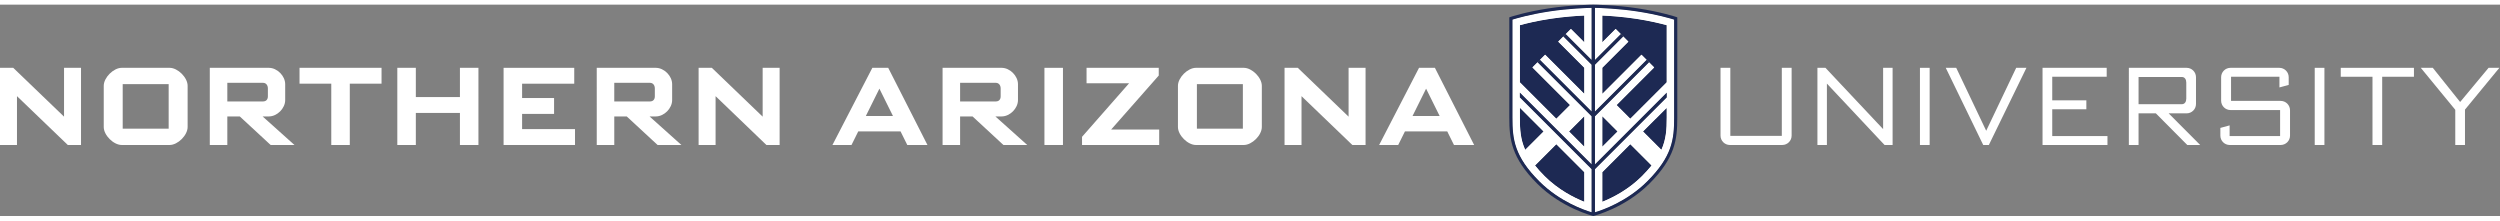 <?xml version="1.0" encoding="UTF-8" standalone="no"?>
<svg
   xmlns:dc="http://purl.org/dc/elements/1.1/"
   xmlns:cc="http://creativecommons.org/ns#"
   xmlns:rdf="http://www.w3.org/1999/02/22-rdf-syntax-ns#"
   xmlns:svg="http://www.w3.org/2000/svg"
   xmlns="http://www.w3.org/2000/svg"
   viewBox="0 0 1088.227 92"
   height="32"
   width="362.6"
   xml:space="preserve"
   id="svg2"
   version="1.1"><rect x="0" y="0" width="1088.227" height="92" fill="#808080" stroke="none"/><defs
     id="defs6" /><g
     transform="matrix(1.333,0,0,-1.333,0,92)"
     id="g10"><g
       transform="scale(0.1)"
       id="g12"><path
         id="path14"
         style="fill:#ffffff;fill-opacity:1;fill-rule:nonzero;stroke:none"
         d="M 221.371,231.871 55.434,391.328 V 231.871 H 0 V 483.84 H 43.199 L 209.137,324.383 V 483.84 H 264.57 V 231.871 h -43.199" /><path
         id="path16"
         style="fill:#ffffff;fill-opacity:1;fill-rule:nonzero;stroke:none"
         d="M 550.773,430.566 H 400.668 V 285.145 h 150.105 z m 3.235,-198.695 H 397.434 c -26.637,0 -58.672,31.676 -58.672,58.672 v 134.625 c 0,26.996 32.035,58.672 58.672,58.672 h 156.574 c 26.64,0 58.68,-31.676 58.68,-58.672 V 290.543 c 0,-26.996 -32.04,-58.672 -58.68,-58.672" /><path
         id="path18"
         style="fill:#ffffff;fill-opacity:1;fill-rule:nonzero;stroke:none"
         d="m 874.77,416.527 c 0,10.082 -5.754,18.356 -15.84,18.356 H 742.309 V 374.055 H 858.93 c 10.086,0 15.84,6.476 15.84,16.558 z m 9,-184.656 -100.786,93.227 H 742.309 V 231.871 H 685.074 V 483.84 h 192.938 c 26.992,0 53.273,-26.274 53.273,-53.274 v -52.191 c 0,-26.996 -26.281,-53.277 -53.273,-53.277 H 857.496 L 961.52,231.871 h -77.75" /><path
         id="path20"
         style="fill:#ffffff;fill-opacity:1;fill-rule:nonzero;stroke:none"
         d="M 1142.25,432.008 V 231.871 h -60.47 V 432.008 H 978.117 v 51.832 h 267.803 v -51.832 h -103.67" /><path
         id="path22"
         style="fill:#ffffff;fill-opacity:1;fill-rule:nonzero;stroke:none"
         d="M 1501.89,231.871 V 336.617 H 1357.9 V 231.871 h -60.47 V 483.84 h 60.47 v -95.387 h 143.99 v 95.387 h 60.46 V 231.871 h -60.46" /><path
         id="path24"
         style="fill:#ffffff;fill-opacity:1;fill-rule:nonzero;stroke:none"
         d="M 1644.46,231.871 V 483.84 h 230.74 v -51.832 h -170.26 v -46.797 h 104.38 v -51.832 h -104.38 v -49.672 h 172.77 v -51.836 h -233.25" /><path
         id="path26"
         style="fill:#ffffff;fill-opacity:1;fill-rule:nonzero;stroke:none"
         d="m 2138.36,416.527 c 0,10.082 -5.76,18.356 -15.84,18.356 H 2005.9 v -60.828 h 116.62 c 10.08,0 15.84,6.476 15.84,16.558 z m 9,-184.656 -100.79,93.227 h -40.67 v -93.227 h -57.24 V 483.84 h 192.94 c 26.99,0 53.27,-26.274 53.27,-53.274 v -52.191 c 0,-26.996 -26.28,-53.277 -53.27,-53.277 h -20.52 l 104.03,-93.227 h -77.75" /><path
         id="path28"
         style="fill:#ffffff;fill-opacity:1;fill-rule:nonzero;stroke:none"
         d="M 2502.68,231.871 2336.74,391.328 V 231.871 H 2281.3 V 483.84 h 43.2 L 2490.44,324.383 V 483.84 h 55.43 V 231.871 h -43.19" /><path
         id="path30"
         style="fill:#ffffff;fill-opacity:1;fill-rule:nonzero;stroke:none"
         d="m 2871.68,415.809 -44.27,-89.27 h 88.54 z m 91.07,-183.938 -21.96,44.274 h -138.22 l -21.96,-44.274 h -62.27 l 130.3,251.969 h 51.84 l 128.14,-251.969 h -65.87" /><path
         id="path32"
         style="fill:#ffffff;fill-opacity:1;fill-rule:nonzero;stroke:none"
         d="m 3267.67,416.527 c 0,10.082 -5.76,18.356 -15.84,18.356 h -116.62 v -60.828 h 116.62 c 10.08,0 15.84,6.476 15.84,16.558 z m 9,-184.656 -100.79,93.227 h -40.67 v -93.227 h -57.24 V 483.84 h 192.94 c 27,0 53.27,-26.274 53.27,-53.274 v -52.191 c 0,-26.996 -26.27,-53.277 -53.27,-53.277 h -20.51 l 104.02,-93.227 h -77.75" /><path
         id="path34"
         style="fill:#ffffff;fill-opacity:1;fill-rule:nonzero;stroke:none"
         d="M 3410.61,231.871 V 483.84 h 60.47 V 231.871 h -60.47" /><path
         id="path36"
         style="fill:#ffffff;fill-opacity:1;fill-rule:nonzero;stroke:none"
         d="m 3533.37,231.871 v 26.641 l 153.7,174.933 H 3548.13 V 483.84 H 3783.9 V 458.645 L 3628.39,282.266 h 156.95 v -50.395 h -251.97" /><path
         id="path38"
         style="fill:#ffffff;fill-opacity:1;fill-rule:nonzero;stroke:none"
         d="m 4058.57,430.566 h -150.1 V 285.145 h 150.1 z m 3.24,-198.695 h -156.58 c -26.63,0 -58.67,31.676 -58.67,58.672 v 134.625 c 0,26.996 32.04,58.672 58.67,58.672 h 156.58 c 26.64,0 58.68,-31.676 58.68,-58.672 V 290.543 c 0,-26.996 -32.04,-58.672 -58.68,-58.672" /><path
         id="path40"
         style="fill:#ffffff;fill-opacity:1;fill-rule:nonzero;stroke:none"
         d="M 4416.05,231.871 4250.11,391.328 V 231.871 h -55.43 V 483.84 h 43.2 L 4403.81,324.383 V 483.84 h 55.44 V 231.871 h -43.2" /><path
         id="path42"
         style="fill:#ffffff;fill-opacity:1;fill-rule:nonzero;stroke:none"
         d="m 4656.9,415.809 -44.27,-89.27 h 88.54 z m 91.07,-183.938 -21.96,44.274 h -138.22 l -21.96,-44.274 h -62.27 l 130.3,251.969 h 51.83 l 128.15,-251.969 h -65.87" /><path
         id="path44"
         style="fill:#ffffff;fill-opacity:1;fill-rule:nonzero;stroke:none"
         d="m 5819.93,231.871 h -170.98 c -16.92,0 -30.6,13.684 -30.6,30.598 V 483.84 h 32.04 V 261.75 h 168.1 v 222.09 h 32.04 V 262.469 c 0,-16.914 -13.68,-30.598 -30.6,-30.598" /><path
         id="path46"
         style="fill:#ffffff;fill-opacity:1;fill-rule:nonzero;stroke:none"
         d="M 6154,231.871 5965.75,432.363 V 231.871 h -30.96 V 483.84 h 26.27 L 6149.32,283.707 V 483.84 h 30.96 V 231.871 H 6154" /><path
         id="path48"
         style="fill:#ffffff;fill-opacity:1;fill-rule:nonzero;stroke:none"
         d="M 6269.58,231.871 V 483.84 h 31.68 V 231.871 h -31.68" /><path
         id="path50"
         style="fill:#ffffff;fill-opacity:1;fill-rule:nonzero;stroke:none"
         d="m 6494.58,231.871 h -18.36 L 6353.83,483.84 h 34.2 l 97.9,-205.531 97.91,205.531 h 33.48 L 6494.58,231.871" /><path
         id="path52"
         style="fill:#ffffff;fill-opacity:1;fill-rule:nonzero;stroke:none"
         d="M 6669.9,231.871 V 483.84 h 209.49 v -29.156 h -177.81 v -77.032 h 111.39 v -29.156 h -111.39 v -87.465 h 180.33 v -29.16 H 6669.9" /><path
         id="path54"
         style="fill:#ffffff;fill-opacity:1;fill-rule:nonzero;stroke:none"
         d="m 7139.31,435.605 c 0,10.079 -4.68,18.356 -14.75,18.356 h -141.11 v -88.906 h 141.11 c 10.07,0 14.75,8.277 14.75,18.359 z m 3.24,-203.734 -102.58,103.305 h -56.52 V 231.871 h -31.68 V 483.84 h 188.62 c 16.92,0 30.6,-13.68 30.6,-30.598 v -87.469 c 0,-16.914 -13.68,-30.597 -30.6,-30.597 h -58.68 l 102.95,-103.305 h -42.11" /><path
         id="path56"
         style="fill:#ffffff;fill-opacity:1;fill-rule:nonzero;stroke:none"
         d="m 7447.47,231.871 h -166.29 c -16.93,0 -30.6,13.684 -30.6,30.598 v 25.152 l 30.23,8.281 v -34.871 h 164.86 v 84.946 H 7283.7 c -16.93,0 -30.6,13.675 -30.6,30.597 v 76.668 c 0,16.918 13.67,30.598 30.6,30.598 h 159.45 c 16.92,0 30.6,-13.68 30.6,-30.598 v -25.156 l -30.24,-8.281 v 34.879 h -158.02 v -78.829 h 161.98 c 16.92,0 30.6,-13.679 30.6,-30.601 v -82.785 c 0,-16.914 -13.68,-30.598 -30.6,-30.598" /><path
         id="path58"
         style="fill:#ffffff;fill-opacity:1;fill-rule:nonzero;stroke:none"
         d="M 7558.73,231.871 V 483.84 h 31.67 V 231.871 h -31.67" /><path
         id="path60"
         style="fill:#ffffff;fill-opacity:1;fill-rule:nonzero;stroke:none"
         d="M 7779.04,454.684 V 231.871 h -31.68 V 454.684 H 7643.7 v 29.156 h 239 v -29.156 h -103.66" /><path
         id="path62"
         style="fill:#ffffff;fill-opacity:1;fill-rule:nonzero;stroke:none"
         d="M 8049.39,347.418 V 231.871 h -31.68 V 346.695 L 7905.04,483.84 h 39.24 l 89.27,-111.586 92.87,111.586 h 35.27 l -112.3,-136.422" /><path
         id="path64"
         style="fill:#ffffff;fill-opacity:1;fill-rule:nonzero;stroke:none"
         d="m 5123.68,276.031 49.85,49.844 V 226.16 l -49.85,49.852 0.01,0.008 z m -83.08,0 -0.01,-0.011 0.01,-0.008 -60.05,-60.043 c -15.56,34.695 -17.42,66.961 -17.42,104.836 v 0.019 c 0,0 0,12.598 0,32.66 v 0.008 z M 5173.53,143.098 V 46.273 c -33.67,13.547 -85.17,39.473 -129.57,83.883 -12.21,12.215 -22.57,23.727 -31.38,34.75 l 0.01,0.008 c -0.01,0.004 -0.01,0.008 -0.01,0.008 l 69.56,69.566 z m -28.51,534.132 c -24.57,-1.707 -54.75,-4.566 -86.06,-9.351 -63.53,-9.719 -107.87,-22.789 -120.07,-26.602 0,-7.332 0,-320.031 0,-320.453 0,-70.179 6.31,-126.164 87.93,-207.789 66.22,-66.219 147.14,-93.898 170.58,-100.871 V 152.965 l -234.27,234.277 v 0 15.574 0.004 L 5197.4,168.559 v 157.023 l -176.42,176.422 -16.88,-16.875 122.82,-122.809 -44.78,-44.769 -119.01,119.023 v 186.512 c 20.31,5.562 55.04,14.035 99.49,20.836 43.36,6.633 84.49,9.469 110.91,10.683 v -87.441 l -43.7,43.699 -16.87,-16.879 84.44,-84.437 v 170.117 c -5.54,-0.109 -15.02,-0.367 -27.35,-0.961 -7.4,-0.355 -15.82,-0.832 -25.03,-1.473" /><path
         id="path66"
         style="fill:#ffffff;fill-opacity:1;fill-rule:nonzero;stroke:none"
         d="M 5360.17,526.668 5232.28,398.75 v 0 85.328 l 85.24,85.238 -16.87,16.879 h -0.01 0.01 l -92.24,-92.23 V 341.18 l 159,158.98 9.64,9.633 -16.88,16.875" /><path
         id="path68"
         style="fill:#ffffff;fill-opacity:1;fill-rule:nonzero;stroke:none"
         d="m 5377.05,509.793 -16.88,16.875 16.88,-16.875 z" /><path
         id="path70"
         style="fill:#ffffff;fill-opacity:1;fill-rule:nonzero;stroke:none"
         d="m 5442.67,353.469 c 0,-20.063 0,-32.645 0,-32.645 v -0.019 c 0,-37.864 -1.88,-70.121 -17.44,-104.817 l -60.02,60.024 0.01,0.008 -0.01,0.011 77.46,77.442 z m -49.44,-188.555 c -8.82,-11.023 -19.18,-22.543 -31.39,-34.758 -44.41,-44.41 -95.9,-70.336 -129.56,-83.883 v 0.016 96.781 0.02 l 91.39,91.394 69.56,-69.546 c -0.01,-0.004 -0.01,-0.008 -0.01,-0.012 z m -111.1,111.098 -49.85,-49.856 v 99.723 l 49.85,-49.848 -0.01,-0.011 z m 11.63,398.457 c -5.57,0.543 -10.99,1.035 -16.24,1.472 -3.21,0.27 -6.35,0.52 -9.42,0.75 -15.2,1.153 -28.57,1.872 -39.19,2.321 -2.23,0.093 -4.36,0.176 -6.35,0.25 -1.9,0.066 -3.67,0.129 -5.32,0.179 -1.84,0.055 -3.54,0.102 -5.05,0.141 -1.41,0.035 -2.67,0.063 -3.78,0.086 V 509.543 l 84.45,84.441 -16.88,16.879 -43.7,-43.699 v 87.445 c 26.37,-1.214 67.55,-4.058 110.9,-10.687 44.45,-6.801 79.17,-15.274 99.49,-20.836 V 436.551 l -119,-119 -44.75,44.754 122.8,122.828 -16.88,16.871 -176.43,-176.422 V 168.555 l 234.26,234.242 v 0 -15.578 0 L 5208.41,152.961 V 12.164 c 23.42,6.969 104.34,34.648 170.57,100.871 81.61,81.621 87.92,137.61 87.92,207.789 0,0.422 0,313.121 0,320.453 -12.2,3.813 -56.53,16.883 -120.06,26.602 -18.4,2.812 -36.39,4.953 -53.08,6.59" /><path
         id="path72"
         style="fill:#ffffff;fill-opacity:1;fill-rule:nonzero;stroke:none"
         d="M 5173.53,484.078 V 398.789 L 5045.64,526.672 5028.76,509.797 5197.4,341.18 v 152.785 l -92.23,92.23 -16.88,-16.879 85.24,-85.238" /><path
         id="path74"
         style="fill:#ffffff;fill-opacity:1;fill-rule:nonzero;stroke:none"
         d="m 5365.22,276.02 77.45,77.449 v 0.004 l -77.46,-77.442 0.01,-0.011" /><path
         id="path76"
         style="fill:#ffffff;fill-opacity:1;fill-rule:nonzero;stroke:none"
         d="m 4963.13,353.484 77.46,-77.464 0.01,0.011 -77.47,77.461 v -0.008" /><path
         id="path78"
         style="fill:#ffffff;fill-opacity:1;fill-rule:nonzero;stroke:none"
         d="m 5317.52,569.316 -16.87,16.879" /><path
         id="path80"
         style="fill:#ffffff;fill-opacity:1;fill-rule:nonzero;stroke:none"
         d="M 5173.53,398.789 5045.64,526.672 5173.53,398.789 Z" /><path
         id="path82"
         style="fill:#ffffff;fill-opacity:1;fill-rule:nonzero;stroke:none"
         d="m 5012.59,164.914 69.55,69.555 91.39,-91.395 v 0.024 l -91.39,91.39 -69.56,-69.562 c 0,0 0,-0.008 0.01,-0.012" /><path
         id="path84"
         style="fill:#ffffff;fill-opacity:1;fill-rule:nonzero;stroke:none"
         d="m 5232.28,325.879 v -0.024 l 49.84,-49.835 0.01,0.011 -49.85,49.848" /><path
         id="path86"
         style="fill:#ffffff;fill-opacity:1;fill-rule:nonzero;stroke:none"
         d="m 5173.53,325.875 -49.85,-49.844 0.01,-0.011 49.84,49.832 v 0.023" /><path
         id="path88"
         style="fill:#ffffff;fill-opacity:1;fill-rule:nonzero;stroke:none"
         d="m 5323.67,234.484 -91.39,-91.394 v -0.02 l 91.39,91.399 69.55,-69.543 c 0,0.004 0,0.008 0.01,0.012 l -69.56,69.546" /><path
         id="path90"
         style="fill:#1d2953;fill-opacity:1;fill-rule:nonzero;stroke:none"
         d="m 5112.96,593.984 v 0 0 z" /><path
         id="path92"
         style="fill:#1d2953;fill-opacity:1;fill-rule:nonzero;stroke:none"
         d="m 4963.13,320.824 c 0,-37.875 1.86,-70.136 17.42,-104.84 l 60.05,60.047 -77.47,77.461 c 0,-20.07 0,-32.668 0,-32.668 z m 380.05,323.098 c -43.35,6.629 -84.53,9.473 -110.9,10.687 v -87.445 l 43.7,43.699 41.54,-41.547 -85.24,-85.238 V 398.75 l 127.89,127.918 41.55,-41.535 -122.8,-122.828 44.75,-44.735 119,118.981 v 186.535 c -20.32,5.562 -55.04,14.035 -99.49,20.836 z m 82.05,-427.91 c 15.56,34.691 17.44,66.953 17.44,104.812 0,0 0,12.586 0,32.649 l -77.46,-77.442 z m -462.1,407.074 V 436.574 l 119.01,-119.004 44.78,44.75 -122.82,122.809 41.54,41.543 127.89,-127.883 v 85.289 l -85.24,85.238 41.54,41.547 43.7,-43.699 v 87.441 c -26.42,-1.214 -67.55,-4.05 -110.91,-10.683 -44.45,-6.801 -79.18,-15.274 -99.49,-20.836" /><path
         id="path94"
         style="fill:#1d2953;fill-opacity:1;fill-rule:nonzero;stroke:none"
         d="M 5323.67,234.484 5232.28,143.09 V 46.289 c 33.66,13.555 85.15,39.48 129.56,83.883 12.21,12.219 22.57,23.738 31.39,34.766 z m -311.09,-69.558 c 8.81,-11.024 19.17,-22.539 31.38,-34.754 44.4,-44.403 95.9,-70.328 129.57,-83.883 v 96.809 l -91.39,91.39 z m 160.95,61.258 v 99.691 l -49.85,-49.844 z m 58.75,99.695 v -99.703 l 49.85,49.855 -49.85,49.848" /><path
         id="path96"
         style="fill:#ffffff;fill-opacity:1;fill-rule:nonzero;stroke:none"
         d="M 5173.53,325.852 V 226.16 l -49.85,49.852 z m -132.93,-49.84 -60.05,-60.047 c -15.56,34.699 -17.42,66.965 -17.42,104.84 0,0 0,12.597 0,32.679 z M 5173.53,143.074 V 46.273 c -33.67,13.551 -85.17,39.473 -129.57,83.883 -12.21,12.215 -22.57,23.727 -31.38,34.75 l 69.56,69.563 z m -234.64,498.203 c 0,-7.336 0,-320.472 0,-320.472 0,-70.18 6.31,-126.164 87.93,-207.789 66.22,-66.215 147.14,-93.899 170.58,-100.871 V 152.965 l -234.27,234.277 v 15.574 L 5197.4,168.535 v 157.047 l -176.42,176.422 -16.88,-16.875 122.82,-122.809 -44.78,-44.769 -119.01,119.023 v 186.512 c 20.31,5.562 55.04,14.035 99.49,20.836 43.36,6.633 84.49,9.469 110.91,10.683 v -87.441 l -43.7,43.699 -16.87,-16.879 84.44,-84.437 v 170.121 c -17.72,-0.355 -75.82,-2.215 -138.44,-11.789 -63.53,-9.719 -107.87,-22.789 -120.07,-26.602 z m 503.78,-320.472 c 0,-37.864 -1.88,-70.121 -17.44,-104.817 l -60.02,60.024 77.46,77.453 c 0,-20.074 0,-32.66 0,-32.66 z M 5361.84,130.156 C 5317.43,85.746 5265.94,59.824 5232.28,46.273 V 143.07 l 91.39,91.399 69.56,-69.551 c -8.82,-11.027 -19.18,-22.547 -31.39,-34.762 z m -129.56,96 v 99.703 l 49.85,-49.847 z m 114.56,441.723 c -62.63,9.574 -120.74,11.434 -138.43,11.789 V 509.543 l 84.45,84.441 -16.88,16.879 -43.7,-43.699 v 87.445 c 26.37,-1.214 67.55,-4.058 110.9,-10.687 44.45,-6.801 79.17,-15.274 99.49,-20.836 V 436.551 l -119,-119 -44.75,44.754 122.8,122.828 -16.88,16.871 -176.43,-176.422 V 168.535 l 234.26,234.262 V 387.219 L 5208.41,152.961 V 12.141 c 23.43,6.977 104.34,34.652 170.57,100.875 81.61,81.621 87.92,137.609 87.92,207.789 0,0 0,313.136 0,320.472 -12.2,3.813 -56.53,16.883 -120.06,26.602 z M 5360.17,526.668 5232.28,398.75 v 85.328 l 85.24,85.238 -16.87,16.879 -92.24,-92.23 V 341.16 l 168.64,168.633 z m -271.88,42.648 85.24,-85.238 V 398.789 L 5045.64,526.672 5028.76,509.797 5197.4,341.16 v 152.805 l -92.23,92.23 -16.88,-16.879" /><path
         id="path98"
         style="fill:#1d2953;fill-opacity:1;fill-rule:nonzero;stroke:none"
         d="m 5466.9,320.824 c 0,-70.179 -6.31,-126.168 -87.92,-207.789 C 5312.75,46.812 5231.83,19.137 5208.41,12.164 V 152.977 l 234.26,234.242 v 15.578 L 5208.41,168.555 v 157.047 l 176.43,176.402 -7.79,7.793 -168.64,-168.617 v 152.785 l 92.24,92.23 -7.79,7.789 -84.45,-84.441 v 170.125 c 17.69,-0.355 75.8,-2.215 138.43,-11.789 63.53,-9.719 107.86,-22.789 120.06,-26.602 0,-7.336 0,-320.453 0,-320.453 z M 5026.82,113.035 c -81.62,81.625 -87.93,137.61 -87.93,207.789 0,0 0,313.117 0,320.453 12.2,3.813 56.54,16.883 120.07,26.602 62.62,9.574 120.72,11.434 138.44,11.785 V 509.547 l -84.44,84.437 -7.79,-7.789 92.23,-92.23 V 341.18 l -168.64,168.617 -7.78,-7.793 176.42,-176.402 V 168.559 L 4963.13,402.82 V 387.242 L 5197.4,152.984 V 12.164 c -23.44,6.973 -104.36,34.652 -170.58,100.871 z m 446.86,536.867 c -0.48,0.164 -49.59,16.563 -125.29,28.137 -75.63,11.57 -144.78,11.988 -145.47,11.992 -0.73,-0.004 -69.88,-0.422 -145.52,-11.992 -75.69,-11.574 -124.8,-27.973 -125.29,-28.137 l -3.5,-1.179 V 320.824 c 0,-70.32 6.7,-130.808 90.94,-215.058 C 5099.59,25.73 5200.69,0.539 5201.7,0.297 L 5202.91,0 l 1.21,0.297 c 1.01,0.242 102.09,25.434 182.12,105.469 84.25,84.242 90.95,144.734 90.95,215.058 v 327.899 l -3.51,1.179" /></g></g></svg>

